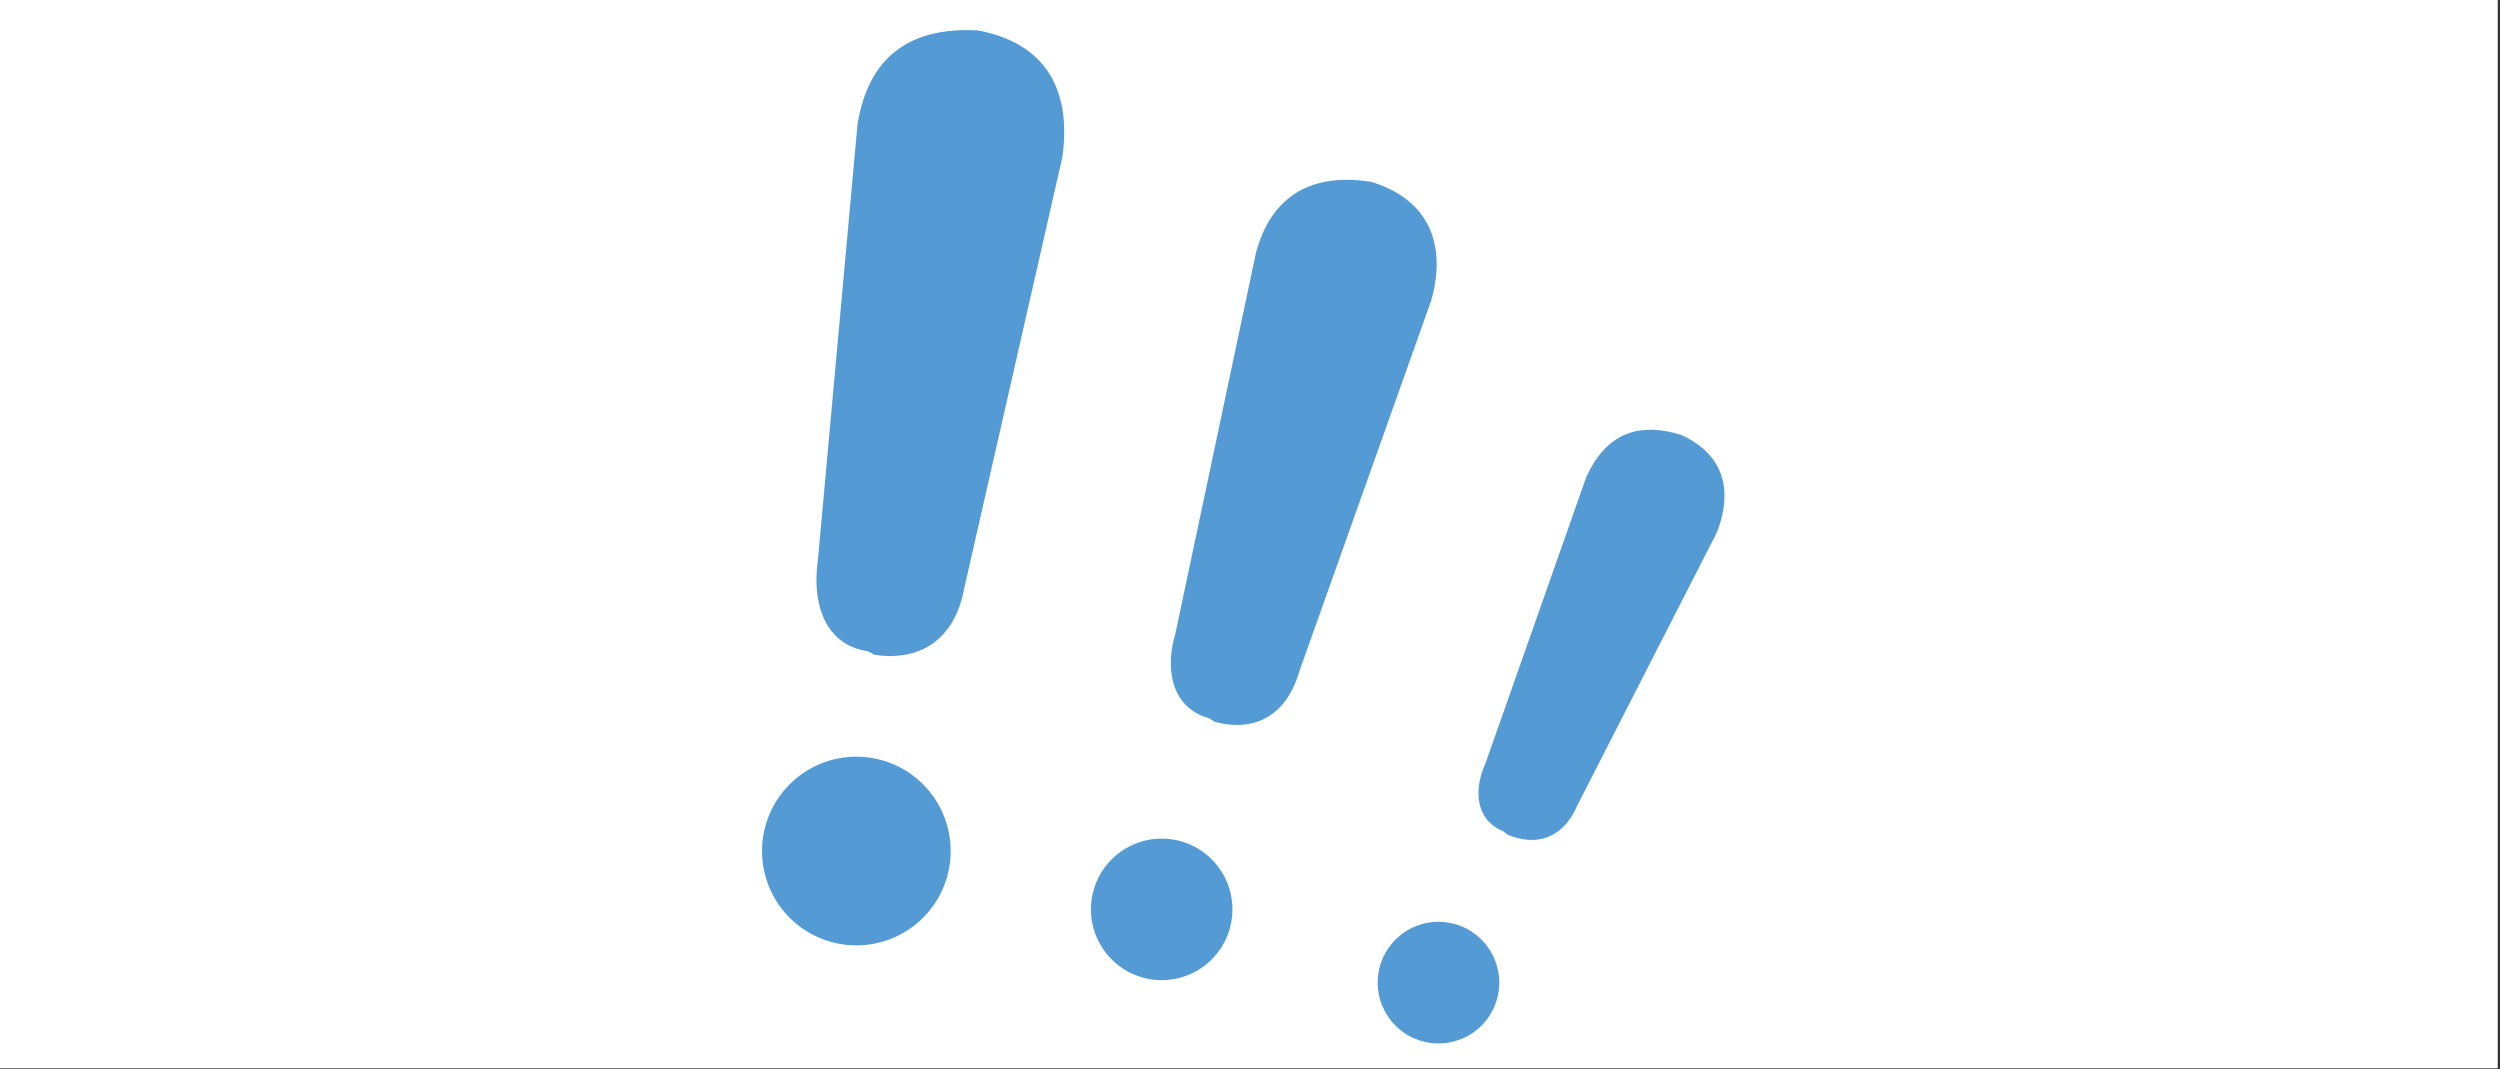 <?xml version="1.0" encoding="UTF-8"?><svg xmlns="http://www.w3.org/2000/svg" xmlns:xlink="http://www.w3.org/1999/xlink" contentScriptType="text/ecmascript" width="710.25" zoomAndPan="magnify" contentStyleType="text/css" viewBox="0 0 710.25 303.75" height="303.75" preserveAspectRatio="xMidYMid meet" version="1.0"><rect x="0" y="0" width="710.25" height="303.75" fill="#333333" stroke="none"/><defs><clipPath id="clip-0"><path d="M 0 0.035 L 709.5 0.035 L 709.5 303.465 L 0 303.465 Z M 0 0.035 " clip-rule="nonzero"/></clipPath><clipPath id="clip-1"><path d="M 216.488 214 L 271 214 L 271 269 L 216.488 269 Z M 216.488 214 " clip-rule="nonzero"/></clipPath></defs><g clip-path="url(#clip-0)"><path fill="rgb(100%, 100%, 100%)" d="M 0 0.035 L 710.25 0.035 L 710.25 311.707 L 0 311.707 Z M 0 0.035 " fill-opacity="1" fill-rule="nonzero"/><path fill="rgb(100%, 100%, 100%)" d="M 0 0.035 L 709.5 0.035 L 709.5 303.465 L 0 303.465 Z M 0 0.035 " fill-opacity="1" fill-rule="nonzero"/><path fill="rgb(100%, 100%, 100%)" d="M 0 0.035 L 709.5 0.035 L 709.5 303.465 L 0 303.465 Z M 0 0.035 " fill-opacity="1" fill-rule="nonzero"/></g><g clip-path="url(#clip-1)"><path fill="rgb(32.939%, 60.779%, 83.53%)" d="M 270.086 241.777 C 270.086 242.652 270.043 243.531 269.957 244.402 C 269.871 245.277 269.742 246.145 269.574 247.004 C 269.402 247.867 269.188 248.719 268.934 249.559 C 268.68 250.398 268.383 251.223 268.047 252.035 C 267.711 252.844 267.336 253.637 266.922 254.41 C 266.508 255.188 266.059 255.938 265.57 256.668 C 265.082 257.398 264.562 258.102 264.004 258.781 C 263.449 259.461 262.859 260.109 262.238 260.73 C 261.617 261.352 260.969 261.941 260.289 262.496 C 259.609 263.055 258.906 263.574 258.176 264.062 C 257.449 264.551 256.695 265.004 255.922 265.414 C 255.148 265.828 254.355 266.203 253.543 266.539 C 252.734 266.875 251.906 267.172 251.066 267.426 C 250.227 267.68 249.379 267.895 248.516 268.066 C 247.656 268.238 246.789 268.367 245.914 268.453 C 245.043 268.539 244.164 268.582 243.289 268.582 C 242.41 268.582 241.535 268.539 240.66 268.453 C 239.789 268.367 238.922 268.238 238.059 268.066 C 237.199 267.895 236.348 267.68 235.508 267.426 C 234.668 267.172 233.844 266.875 233.031 266.539 C 232.223 266.203 231.43 265.828 230.656 265.414 C 229.883 265.004 229.129 264.551 228.398 264.062 C 227.668 263.574 226.965 263.055 226.285 262.496 C 225.609 261.941 224.957 261.352 224.34 260.73 C 223.719 260.109 223.129 259.461 222.57 258.781 C 222.016 258.102 221.492 257.398 221.004 256.668 C 220.516 255.938 220.066 255.188 219.652 254.41 C 219.238 253.637 218.863 252.844 218.527 252.035 C 218.191 251.223 217.898 250.398 217.645 249.559 C 217.387 248.719 217.176 247.867 217.004 247.004 C 216.832 246.145 216.703 245.277 216.617 244.402 C 216.531 243.531 216.488 242.652 216.488 241.777 C 216.488 240.898 216.531 240.023 216.617 239.148 C 216.703 238.273 216.832 237.406 217.004 236.547 C 217.176 235.684 217.387 234.836 217.645 233.996 C 217.898 233.156 218.191 232.328 218.527 231.52 C 218.863 230.707 219.238 229.914 219.652 229.141 C 220.066 228.367 220.516 227.613 221.004 226.883 C 221.492 226.152 222.016 225.449 222.57 224.77 C 223.129 224.094 223.719 223.441 224.34 222.82 C 224.957 222.199 225.609 221.613 226.285 221.055 C 226.965 220.5 227.668 219.977 228.398 219.488 C 229.129 219 229.883 218.551 230.656 218.137 C 231.43 217.723 232.223 217.348 233.031 217.012 C 233.844 216.676 234.668 216.379 235.508 216.125 C 236.348 215.871 237.199 215.656 238.059 215.484 C 238.922 215.312 239.789 215.188 240.66 215.102 C 241.535 215.016 242.41 214.969 243.289 214.969 C 244.164 214.969 245.043 215.016 245.914 215.102 C 246.789 215.188 247.656 215.312 248.516 215.484 C 249.379 215.656 250.227 215.871 251.066 216.125 C 251.906 216.379 252.734 216.676 253.543 217.012 C 254.355 217.348 255.148 217.723 255.922 218.137 C 256.695 218.551 257.449 219 258.176 219.488 C 258.906 219.977 259.609 220.5 260.289 221.055 C 260.969 221.613 261.617 222.199 262.238 222.82 C 262.859 223.441 263.449 224.094 264.004 224.77 C 264.562 225.449 265.082 226.152 265.57 226.883 C 266.059 227.613 266.508 228.367 266.922 229.141 C 267.336 229.914 267.711 230.707 268.047 231.52 C 268.383 232.328 268.68 233.156 268.934 233.996 C 269.188 234.836 269.402 235.684 269.574 236.547 C 269.742 237.406 269.871 238.273 269.957 239.148 C 270.043 240.023 270.086 240.898 270.086 241.777 Z M 270.086 241.777 " fill-opacity="1" fill-rule="nonzero"/></g><path fill="rgb(32.939%, 60.779%, 83.53%)" d="M 350.133 258.352 C 350.133 259.012 350.102 259.668 350.035 260.324 C 349.973 260.977 349.875 261.629 349.746 262.273 C 349.617 262.922 349.461 263.559 349.27 264.188 C 349.078 264.82 348.855 265.438 348.605 266.047 C 348.352 266.656 348.07 267.25 347.762 267.828 C 347.449 268.41 347.113 268.973 346.746 269.523 C 346.379 270.07 345.988 270.598 345.57 271.105 C 345.152 271.617 344.711 272.102 344.246 272.566 C 343.781 273.035 343.293 273.477 342.785 273.895 C 342.277 274.312 341.746 274.703 341.199 275.07 C 340.652 275.434 340.09 275.773 339.508 276.082 C 338.93 276.395 338.332 276.676 337.727 276.926 C 337.117 277.18 336.5 277.398 335.867 277.59 C 335.238 277.781 334.602 277.941 333.957 278.07 C 333.309 278.199 332.66 278.297 332.004 278.359 C 331.348 278.426 330.691 278.457 330.035 278.457 C 329.375 278.457 328.719 278.426 328.062 278.359 C 327.41 278.297 326.758 278.199 326.113 278.07 C 325.469 277.941 324.828 277.781 324.199 277.59 C 323.57 277.398 322.949 277.18 322.344 276.926 C 321.734 276.676 321.141 276.395 320.559 276.082 C 319.977 275.773 319.414 275.434 318.867 275.07 C 318.32 274.703 317.793 274.312 317.281 273.895 C 316.773 273.477 316.285 273.035 315.82 272.566 C 315.355 272.102 314.914 271.617 314.496 271.105 C 314.078 270.598 313.688 270.07 313.32 269.523 C 312.957 268.973 312.617 268.41 312.309 267.828 C 311.996 267.25 311.715 266.656 311.465 266.047 C 311.211 265.438 310.992 264.82 310.801 264.188 C 310.609 263.559 310.449 262.922 310.32 262.273 C 310.191 261.629 310.094 260.977 310.031 260.324 C 309.965 259.668 309.934 259.012 309.934 258.352 C 309.934 257.695 309.965 257.039 310.031 256.383 C 310.094 255.727 310.191 255.078 310.32 254.43 C 310.449 253.785 310.609 253.148 310.801 252.516 C 310.992 251.887 311.211 251.266 311.465 250.66 C 311.715 250.051 311.996 249.457 312.309 248.875 C 312.617 248.297 312.957 247.73 313.32 247.184 C 313.688 246.637 314.078 246.109 314.496 245.598 C 314.914 245.09 315.355 244.602 315.82 244.137 C 316.285 243.672 316.773 243.23 317.281 242.812 C 317.793 242.395 318.32 242.004 318.867 241.637 C 319.414 241.27 319.977 240.934 320.559 240.621 C 321.141 240.312 321.734 240.031 322.344 239.777 C 322.949 239.527 323.57 239.305 324.199 239.113 C 324.828 238.922 325.469 238.762 326.113 238.637 C 326.758 238.508 327.41 238.41 328.062 238.344 C 328.719 238.281 329.375 238.25 330.035 238.25 C 330.691 238.25 331.348 238.281 332.004 238.344 C 332.66 238.41 333.309 238.508 333.957 238.637 C 334.602 238.762 335.238 238.922 335.867 239.113 C 336.5 239.305 337.117 239.527 337.727 239.777 C 338.332 240.031 338.93 240.312 339.508 240.621 C 340.09 240.934 340.652 241.27 341.199 241.637 C 341.746 242.004 342.277 242.395 342.785 242.812 C 343.293 243.23 343.781 243.672 344.246 244.137 C 344.711 244.602 345.152 245.09 345.57 245.598 C 345.988 246.109 346.379 246.637 346.746 247.184 C 347.113 247.73 347.449 248.297 347.762 248.875 C 348.07 249.457 348.352 250.051 348.605 250.66 C 348.855 251.266 349.078 251.887 349.27 252.516 C 349.461 253.148 349.617 253.785 349.746 254.43 C 349.875 255.078 349.973 255.727 350.035 256.383 C 350.102 257.039 350.133 257.695 350.133 258.352 Z M 350.133 258.352 " fill-opacity="1" fill-rule="nonzero"/><path fill="rgb(32.939%, 60.779%, 83.53%)" d="M 425.949 279.16 C 425.949 279.727 425.922 280.293 425.863 280.855 C 425.809 281.418 425.727 281.977 425.617 282.535 C 425.504 283.09 425.367 283.637 425.203 284.18 C 425.039 284.719 424.848 285.254 424.633 285.777 C 424.418 286.297 424.176 286.809 423.906 287.309 C 423.641 287.809 423.352 288.293 423.035 288.762 C 422.723 289.234 422.387 289.688 422.027 290.125 C 421.668 290.562 421.289 290.98 420.887 291.383 C 420.488 291.781 420.066 292.164 419.629 292.52 C 419.191 292.879 418.738 293.219 418.27 293.531 C 417.797 293.848 417.312 294.137 416.812 294.402 C 416.316 294.672 415.805 294.91 415.281 295.129 C 414.758 295.344 414.227 295.535 413.684 295.699 C 413.145 295.863 412.594 296 412.039 296.113 C 411.484 296.223 410.926 296.305 410.363 296.359 C 409.801 296.418 409.234 296.445 408.668 296.445 C 408.102 296.445 407.539 296.418 406.977 296.359 C 406.414 296.305 405.852 296.223 405.297 296.113 C 404.742 296 404.195 295.863 403.652 295.699 C 403.113 295.535 402.578 295.344 402.059 295.129 C 401.535 294.91 401.023 294.672 400.523 294.402 C 400.023 294.137 399.539 293.848 399.07 293.531 C 398.598 293.219 398.145 292.879 397.707 292.52 C 397.27 292.164 396.852 291.781 396.453 291.383 C 396.051 290.98 395.672 290.562 395.312 290.125 C 394.953 289.688 394.617 289.234 394.301 288.762 C 393.988 288.293 393.699 287.809 393.43 287.309 C 393.164 286.809 392.922 286.297 392.707 285.777 C 392.488 285.254 392.301 284.719 392.133 284.18 C 391.969 283.637 391.832 283.09 391.723 282.535 C 391.613 281.977 391.531 281.418 391.473 280.855 C 391.418 280.293 391.391 279.727 391.391 279.16 C 391.391 278.598 391.418 278.031 391.473 277.469 C 391.531 276.906 391.613 276.344 391.723 275.789 C 391.832 275.234 391.969 274.688 392.133 274.145 C 392.301 273.602 392.488 273.07 392.707 272.547 C 392.922 272.023 393.164 271.516 393.43 271.016 C 393.699 270.516 393.988 270.031 394.301 269.559 C 394.617 269.09 394.953 268.637 395.312 268.199 C 395.672 267.762 396.051 267.34 396.453 266.941 C 396.852 266.543 397.27 266.16 397.707 265.801 C 398.145 265.445 398.598 265.105 399.07 264.793 C 399.539 264.477 400.023 264.188 400.523 263.922 C 401.023 263.652 401.535 263.41 402.059 263.195 C 402.578 262.98 403.113 262.789 403.652 262.625 C 404.195 262.461 404.742 262.32 405.297 262.211 C 405.852 262.102 406.414 262.02 406.977 261.965 C 407.539 261.906 408.102 261.879 408.668 261.879 C 409.234 261.879 409.801 261.906 410.363 261.965 C 410.926 262.02 411.484 262.102 412.039 262.211 C 412.594 262.32 413.145 262.461 413.684 262.625 C 414.227 262.789 414.758 262.98 415.281 263.195 C 415.805 263.41 416.316 263.652 416.812 263.922 C 417.312 264.188 417.797 264.477 418.27 264.793 C 418.738 265.105 419.191 265.445 419.629 265.801 C 420.066 266.16 420.488 266.543 420.887 266.941 C 421.289 267.34 421.668 267.762 422.027 268.199 C 422.387 268.637 422.723 269.09 423.035 269.559 C 423.352 270.031 423.641 270.516 423.906 271.016 C 424.176 271.516 424.418 272.023 424.633 272.547 C 424.848 273.07 425.039 273.605 425.203 274.145 C 425.367 274.688 425.504 275.234 425.617 275.789 C 425.727 276.344 425.809 276.906 425.863 277.469 C 425.922 278.031 425.949 278.598 425.949 279.16 Z M 425.949 279.16 " fill-opacity="1" fill-rule="nonzero"/><path fill="rgb(32.939%, 60.779%, 83.53%)" d="M 248.578 186.051 L 246.461 184.992 C 234.473 183.227 230.594 171.59 232.355 159.242 L 243.641 35.094 C 245.758 22.75 252.457 7.23 277.844 8.641 C 302.176 13.227 303.586 32.273 301.824 44.617 L 273.965 167.004 C 271.145 182.523 260.566 187.812 248.578 186.051 Z M 248.578 186.051 " fill-opacity="1" fill-rule="nonzero"/><path fill="rgb(32.939%, 60.779%, 83.53%)" d="M 345.195 205.094 L 343.434 204.035 C 333.207 201.215 330.738 190.633 333.914 180.055 L 356.832 71.773 C 359.656 61.195 367.414 48.145 389.629 51.672 C 410.078 58.02 409.727 74.949 406.555 85.531 L 369.176 190.633 C 365.297 204.035 355.777 207.918 345.195 205.094 Z M 345.195 205.094 " fill-opacity="1" fill-rule="nonzero"/><path fill="rgb(32.939%, 60.779%, 83.53%)" d="M 428.418 237.191 L 427.004 236.133 C 419.25 232.957 418.543 224.492 422.07 216.734 L 450.633 135.613 C 454.156 127.855 461.211 118.332 477.785 123.621 C 492.945 130.676 490.832 143.727 487.656 151.484 L 448.164 228.727 C 443.934 238.602 436.176 240.363 428.418 237.191 Z M 428.418 237.191 " fill-opacity="1" fill-rule="nonzero"/></svg>